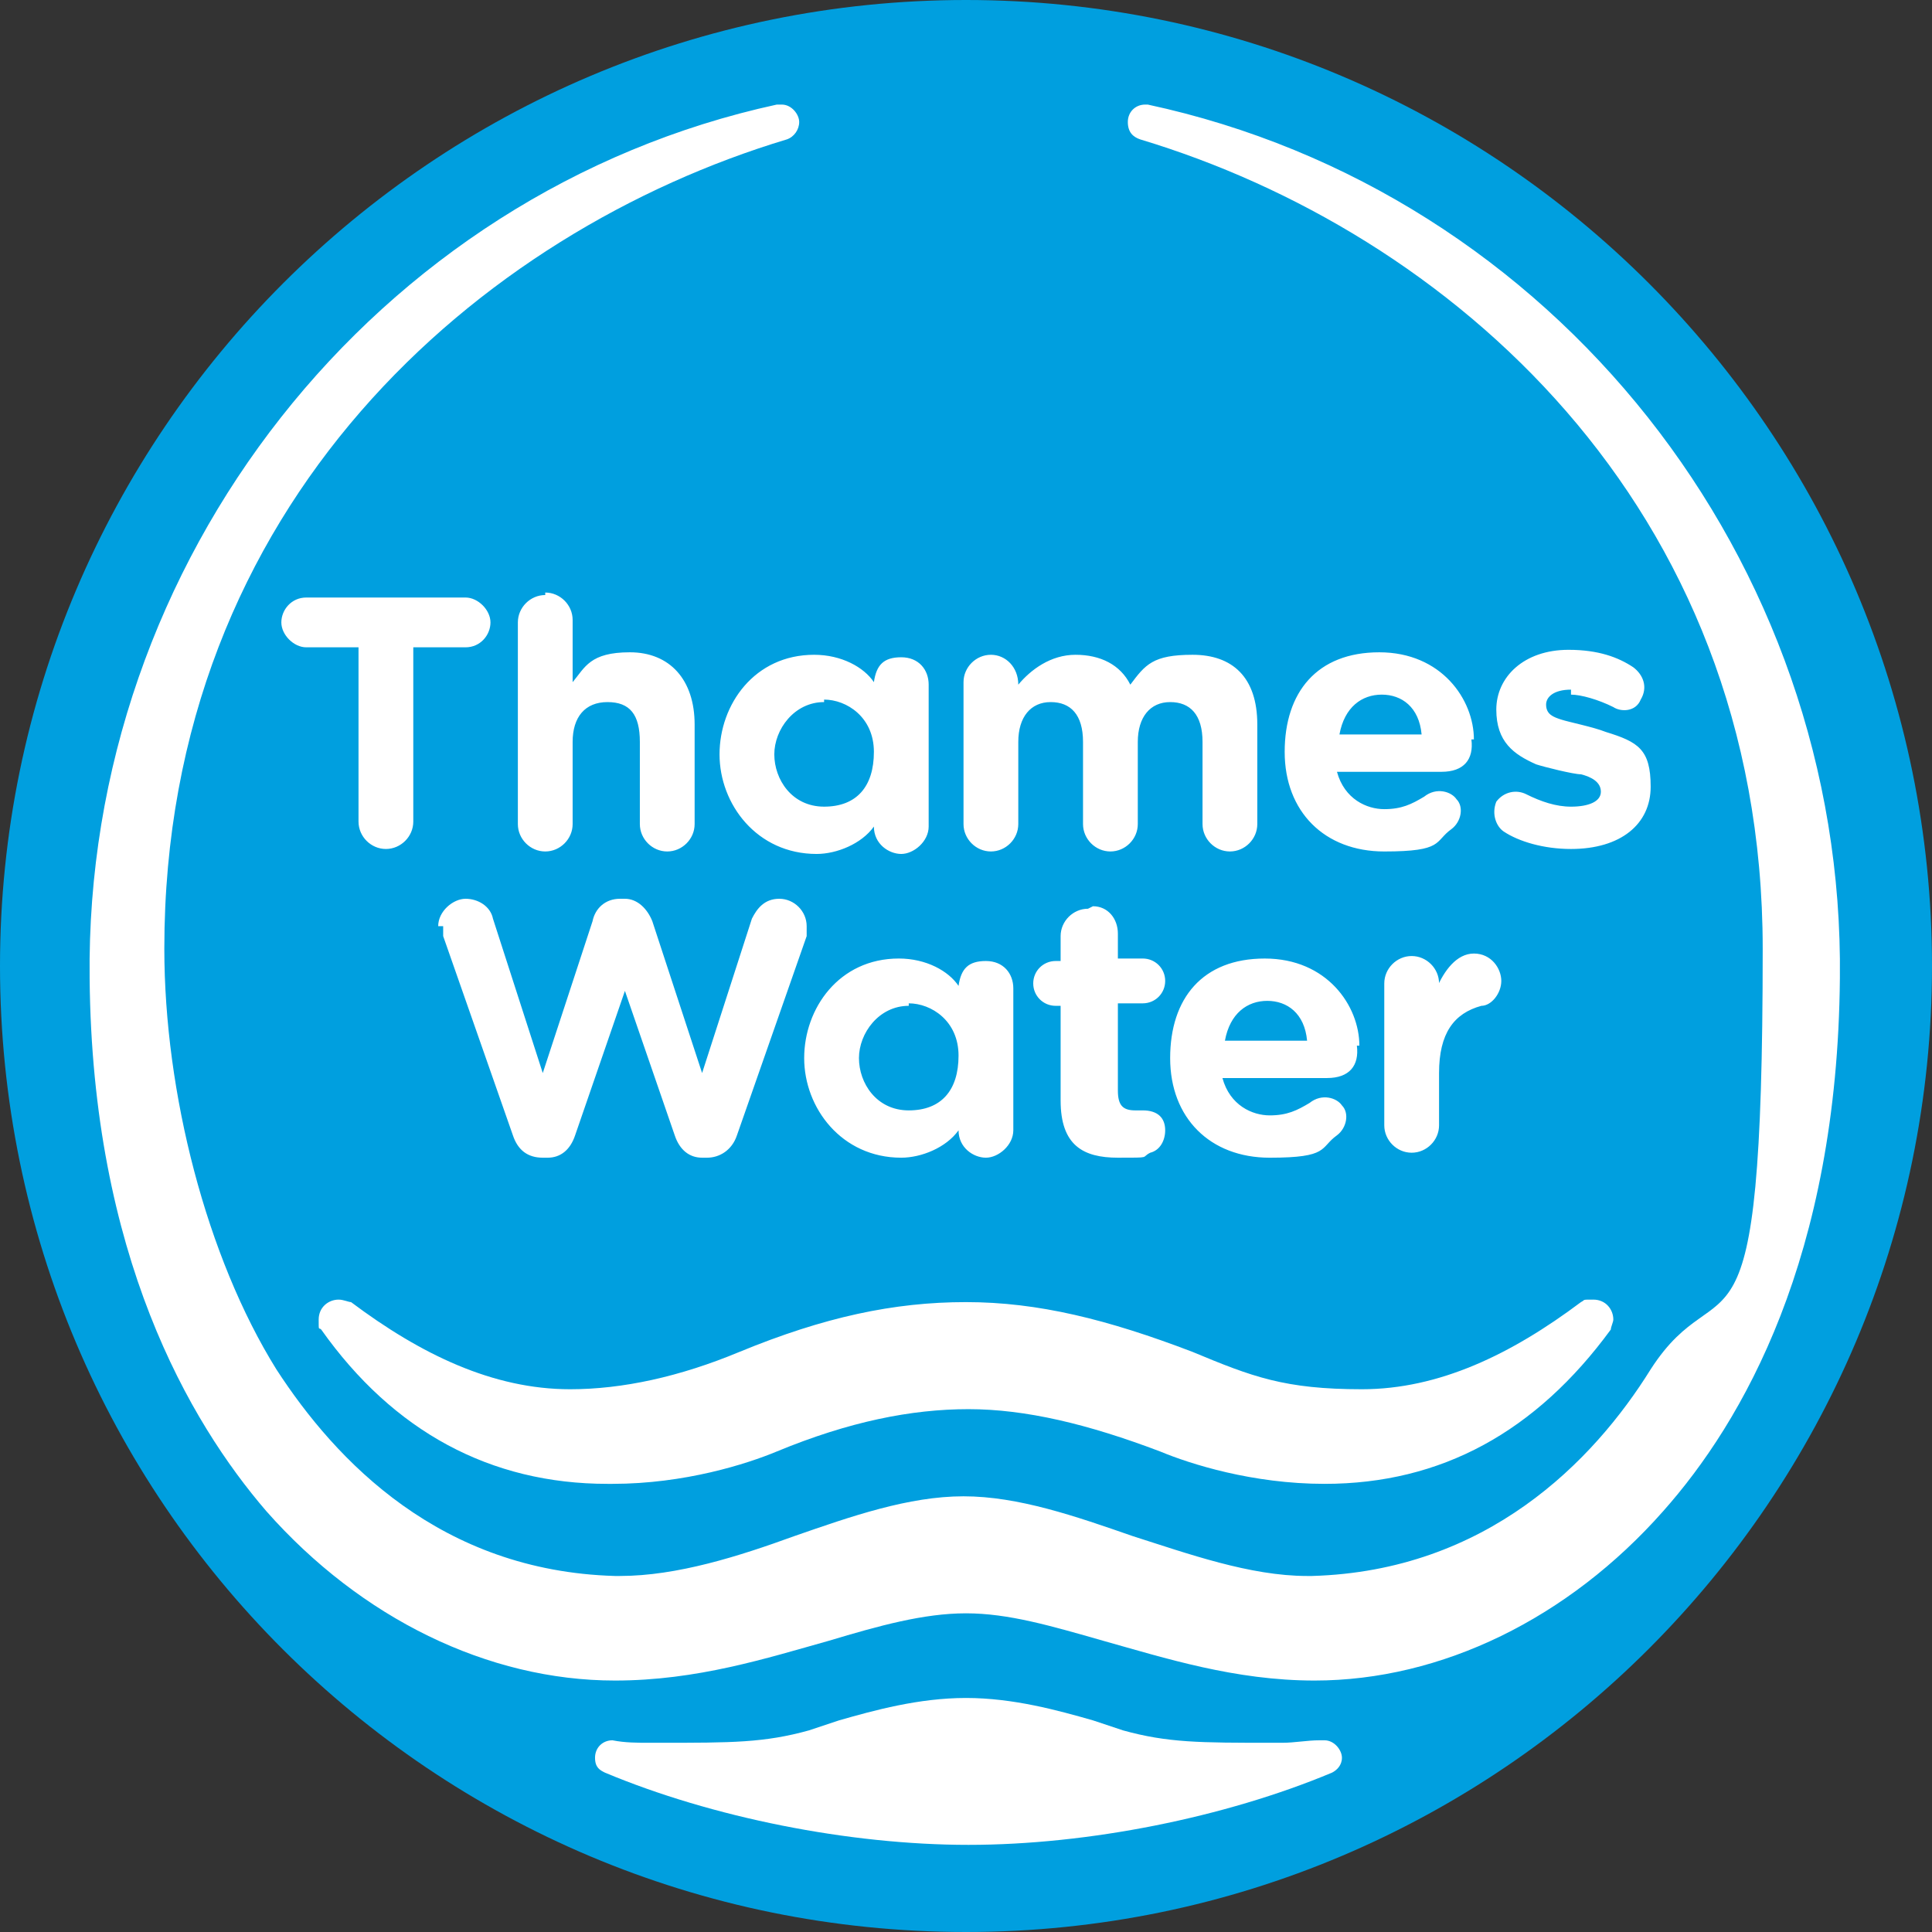<svg xmlns="http://www.w3.org/2000/svg" viewBox="0 0 77.6 77.6"><rect x="0" y="0" width="77.6" height="77.6" fill="#333333" stroke="none"/><path d="M0 38.8C0 17.4 17.4 0 38.8 0s38.8 17.4 38.8 38.8-17.4 38.8-38.8 38.8S0 60.3 0 38.8" style="fill:#009fdf"/><path d="M46.2 4.2H46c-.4 0-.7.3-.7.7s.2.6.5.7c12.3 3.7 25 14.6 25 32.5S69.2 50.5 66.3 55c-2.3 3.7-6.6 8.1-13.6 8.3h-.2c-2.3 0-4.8-.9-7-1.6-2.3-.8-4.6-1.6-6.8-1.6s-4.5.8-6.8 1.6c-2.2.8-4.7 1.6-7 1.6h-.2c-7-.2-11.2-4.6-13.6-8.3-2.8-4.5-4.5-11.1-4.5-16.9 0-17.9 12.7-28.8 25-32.5.3-.1.5-.4.5-.7s-.3-.7-.7-.7h-.2C15.1 7.7 3.4 22.5 3.6 39.3c.1 11.1 4 17.8 7.1 21.4 3.8 4.3 8.9 6.8 14 6.8 3.3 0 6.1-.9 8.6-1.6 2-.6 3.8-1.1 5.5-1.1s3.4.5 5.5 1.1c2.5.7 5.3 1.6 8.5 1.6 5.1 0 10.2-2.5 14-6.8 3.2-3.6 7-10.2 7.1-21.4.2-16.8-11.5-31.6-27.8-35.1" style="fill:#fff"/><path d="M24.6 59.6c2.9 0 5.4-.8 6.6-1.3 2.9-1.2 5.4-1.7 7.7-1.7s4.8.6 7.7 1.7c1.2.5 3.7 1.3 6.6 1.3 4.7 0 8.5-2.1 11.5-6.2 0-.1.1-.3.1-.4 0-.4-.3-.8-.8-.8s-.3 0-.5.1c-2.8 2.1-5.7 3.5-8.8 3.5s-4.4-.5-6.8-1.5c-3.4-1.3-6.2-2-9.1-2s-5.7.6-9.1 2c-2.4 1-4.7 1.5-6.8 1.5-3.1 0-6-1.4-8.8-3.5-.1 0-.3-.1-.5-.1-.4 0-.8.3-.8.8s0 .3.1.4c2.9 4.1 6.8 6.2 11.5 6.2m28.7 10.3H53c-.5 0-1 .1-1.5.1h-.4c-2.9 0-4.2 0-6-.5l-1.2-.4c-1.4-.4-3.2-.9-5.1-.9s-3.7.5-5.1.9l-1.2.4c-1.8.5-3.1.5-6 .5h-.4c-.5 0-1 0-1.5-.1-.4 0-.7.3-.7.7s.2.5.4.6c4.3 1.8 9.8 2.9 14.6 2.9 4.8 0 10.3-1.1 14.6-2.9.2-.1.4-.3.4-.6s-.3-.7-.7-.7m-14.4 4.2zM18.8 24h-6.5c-.6 0-1 .5-1 1s.5 1 1 1h2.1v7c0 .6.5 1.1 1.1 1.1s1.1-.5 1.1-1.1v-7h2.1c.6 0 1-.5 1-1s-.5-1-1-1m3.2-.1c-.6 0-1.1.5-1.1 1.1v8.1c0 .6.5 1.1 1.1 1.1s1.1-.5 1.1-1.1v-3.3c0-1 .5-1.6 1.4-1.6s1.3.5 1.3 1.6v3.3c0 .6.5 1.1 1.1 1.1s1.1-.5 1.1-1.1v-4c0-1.8-1-2.9-2.6-2.9s-1.8.6-2.3 1.2v-2.5c0-.6-.5-1.1-1.1-1.1m17.9 10.4c.6 0 1.1-.5 1.1-1.1v-3.3c0-1 .5-1.6 1.3-1.6s1.3.5 1.3 1.6v3.3c0 .6.5 1.1 1.1 1.1s1.1-.5 1.1-1.1v-3.3c0-1 .5-1.6 1.3-1.6s1.3.5 1.3 1.6v3.3c0 .6.5 1.1 1.1 1.1s1.1-.5 1.1-1.1v-4c0-1.9-1-2.8-2.6-2.8s-1.9.4-2.5 1.2c-.4-.8-1.2-1.2-2.2-1.2s-1.8.6-2.3 1.2c0-.7-.5-1.2-1.1-1.2s-1.1.5-1.1 1.1v5.7c0 .6.5 1.1 1.1 1.1m-22 3v.4l2.8 8c.2.6.6.9 1.2.9h.2c.5 0 .9-.3 1.1-.9l2-5.8 2 5.8c.2.6.6.9 1.1.9h.2c.5 0 1-.3 1.2-.9l2.8-8v-.4c0-.6-.5-1.1-1.1-1.1s-.9.4-1.1.8l-2 6.2-2-6.1c-.2-.5-.6-.9-1.1-.9h-.2c-.6 0-1 .4-1.1.9l-2 6.1-2-6.2c-.1-.5-.6-.8-1.1-.8s-1.1.5-1.1 1.1m26.1-.7c-.6 0-1.1.5-1.1 1.1v1h-.2c-.5 0-.9.4-.9.9s.4.9.9.9h.2v3.8c0 1.8.9 2.3 2.3 2.3s.9 0 1.3-.2c.4-.1.6-.5.6-.9 0-.5-.3-.8-.9-.8h-.3c-.5 0-.7-.2-.7-.8v-3.5h1c.5 0 .9-.4.9-.9s-.4-.9-.9-.9h-1v-1c0-.6-.4-1.1-1-1.1m13.9 3.5v-.4c0-.6-.5-1.1-1.1-1.1s-1.1.5-1.1 1.1v5.7c0 .6.5 1.1 1.1 1.1s1.1-.5 1.1-1.1v-2.1c0-1.6.6-2.4 1.7-2.7.4 0 .8-.5.8-1s-.4-1.1-1.1-1.1-1.2.7-1.5 1.4m-21.5 6.8c.8 0 1.8-.4 2.3-1.1 0 .7.6 1.1 1.1 1.1s1.1-.5 1.1-1.1v-5.7c0-.6-.4-1.1-1.1-1.1s-1 .3-1.1 1c-.4-.6-1.3-1.1-2.4-1.1-2.4 0-3.8 2-3.8 4s1.5 4 3.9 4m.3-6.2c.9 0 2 .7 2 2.1s-.7 2.2-2 2.2-2-1.1-2-2.1.8-2.1 2-2.1m-3.7-6.1c.8 0 1.8-.4 2.3-1.1 0 .7.6 1.1 1.1 1.1s1.1-.5 1.1-1.1v-5.7c0-.6-.4-1.1-1.1-1.1s-1 .3-1.1 1c-.4-.6-1.3-1.1-2.4-1.1-2.4 0-3.8 2-3.8 4s1.5 4 3.9 4m.3-6.2c.9 0 2 .7 2 2.1s-.7 2.2-2 2.2-2-1.1-2-2.1.8-2.1 2-2.1M54.6 42c0-1.6-1.3-3.5-3.8-3.5s-3.8 1.6-3.8 4 1.6 4 4 4 2-.4 2.7-.9c.4-.3.5-.9.2-1.2-.2-.3-.8-.5-1.3-.1-.5.3-.9.5-1.6.5s-1.6-.4-1.9-1.5h4.2c.9 0 1.3-.5 1.2-1.3m-5.3-.2c.2-1.1.9-1.6 1.7-1.6s1.5.5 1.6 1.6h-3.3Zm10-12.1c0-1.6-1.3-3.5-3.8-3.5s-3.8 1.6-3.8 4 1.6 4 4 4 2-.4 2.7-.9c.4-.3.5-.9.2-1.2-.2-.3-.8-.5-1.3-.1-.5.3-.9.5-1.6.5s-1.6-.4-1.9-1.5h4.2c.9 0 1.3-.5 1.2-1.3m-5.3-.2c.2-1.1.9-1.6 1.7-1.6s1.5.5 1.6 1.6h-3.3Zm9.3-1.6c.4 0 1.1.2 1.7.5.3.2.9.2 1.1-.3.3-.5.1-1-.3-1.3-.6-.4-1.4-.7-2.6-.7-1.8 0-2.9 1.1-2.9 2.4s.7 1.8 1.6 2.2c.3.1 1.5.4 1.8.4.4.1.8.3.8.7 0 .4-.5.6-1.2.6-.6 0-1.2-.2-1.8-.5-.4-.2-.9-.1-1.2.3-.2.5 0 1 .3 1.2.6.4 1.6.7 2.7.7 2 0 3.2-1 3.2-2.5s-.5-1.8-1.8-2.2c-.5-.2-1.5-.4-1.8-.5-.3-.1-.6-.2-.6-.6 0-.3.3-.6 1-.6" style="fill:#fff"/></svg>